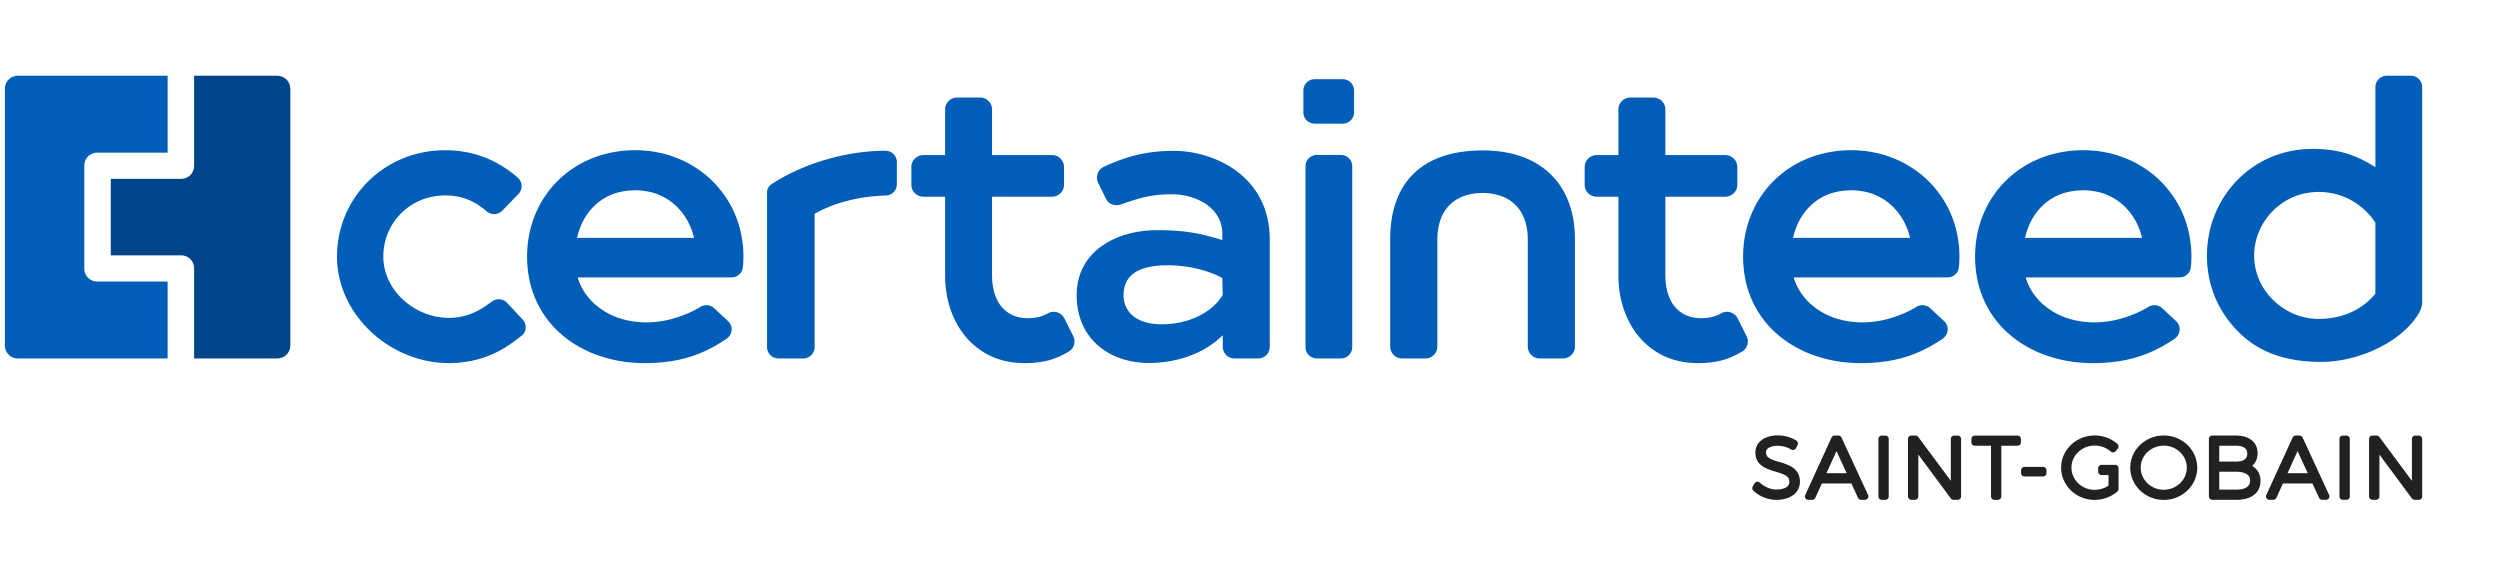 <svg xmlns="http://www.w3.org/2000/svg" width="286" height="66" fill="none" viewBox="0 0 286 66"><g clip-path="url(#clip0_1495_34665)"><path fill="#005EB8" d="M252.475 29.233c0 2.987.987 5.744 2.936 8.011 1.986 2.31 4.875 4.157 10.148 4.157 3.926 0 8.774-1.982 10.965-5.253.329-.492.571-1.034.571-1.625V9.958a1.3 1.3 0 0 0-1.305-1.292h-2.739c-.721 0-1.304.58-1.304 1.292v9.167c-2.859-1.825-5.113-2.086-7.217-2.086-6.935 0-12.053 5.572-12.053 12.191l-.002.003Zm5.399 0c0-3.807 3.139-7.274 7.37-7.274 3.35 0 5.534 2 6.5 3.53V33.6c-1.326 1.614-3.481 2.883-6.5 2.883-3.883 0-7.37-3.194-7.37-7.248v-.002ZM122.779 38.45l-1.008-2.014c-.341-.68-1.187-.973-1.855-.605a5.992 5.992 0 0 1-.381.19c-.555.255-1.196.38-1.93.38-.87 0-1.615-.202-2.236-.607-.623-.405-1.09-.978-1.405-1.72-.315-.744-.473-1.612-.473-2.609v-8.962h6.857c.76 0 1.376-.61 1.376-1.362v-2.037a1.37 1.37 0 0 0-1.376-1.362h-6.857v-5.223c0-.752-.616-1.362-1.375-1.362h-2.619c-.759 0-1.375.61-1.375 1.362v5.223h-2.485c-.759 0-1.375.61-1.375 1.362v2.037c0 .752.616 1.362 1.375 1.362h2.485v8.988c0 1.858.367 3.548 1.1 5.076.733 1.527 1.784 2.738 3.157 3.632 1.373.894 3.005 1.341 4.895 1.341 1.532 0 2.849-.258 3.949-.773a13.61 13.61 0 0 0 1.027-.535 1.353 1.353 0 0 0 .529-1.782ZM199.805 38.45l-1.009-2.014c-.341-.68-1.187-.973-1.855-.605a5.504 5.504 0 0 1-.381.19c-.554.255-1.196.38-1.93.38-.869 0-1.615-.202-2.235-.607-.623-.405-1.091-.978-1.406-1.72-.315-.744-.473-1.612-.473-2.609v-8.962h6.858c.759 0 1.375-.61 1.375-1.362v-2.037c0-.752-.616-1.362-1.375-1.362h-6.858v-5.223c0-.752-.615-1.362-1.375-1.362h-2.619c-.759 0-1.375.61-1.375 1.362v5.223h-2.485c-.759 0-1.375.61-1.375 1.362v2.037c0 .752.616 1.362 1.375 1.362h2.485v8.988c0 1.858.367 3.548 1.1 5.076.734 1.527 1.785 2.738 3.158 3.632 1.372.894 3.004 1.341 4.894 1.341 1.533 0 2.849-.258 3.949-.773.353-.165.696-.345 1.028-.535a1.353 1.353 0 0 0 .529-1.782ZM134.334 17.26c-2.976 0-5.252.526-8.059 1.823a1.362 1.362 0 0 0-.634 1.846l.895 1.835c.318.624 1.039.852 1.698.622 2.085-.734 3.495-1.162 5.846-1.162 2.668 0 5.75 1.483 5.75 4.51v.733c-2.456-.768-4.288-1.134-7.445-1.134-4.8 0-9.215 2.483-9.215 7.442 0 4.96 3.712 7.749 8.277 7.749 3.073 0 6.277-1.016 8.437-3.18v1.317c0 .745.595 1.348 1.331 1.348h2.715a1.34 1.34 0 0 0 1.331-1.348V27.437c0-7.535-6.667-10.177-10.922-10.177h-.005Zm5.496 14.54.052 1.938c-1.168 1.956-3.82 3.36-6.968 3.36s-4.379-1.63-4.379-3.312c0-2.277 1.654-3.44 5.021-3.44 2.713 0 5.033.76 6.274 1.457V31.8ZM169.606 17.209c-6.784 0-10.567 3.548-10.567 10.163v12.273c0 .752.616 1.362 1.375 1.362h2.645c.759 0 1.375-.61 1.375-1.362v-12.21c0-3.786 2.335-5.355 5.172-5.355 2.838 0 5.172 1.572 5.172 5.355v12.21c0 .752.616 1.362 1.375 1.362h2.645c.759 0 1.375-.61 1.375-1.362V27.372c0-6.088-3.693-10.163-10.567-10.163ZM101.275 17.244c-4.553.01-9.504 1.509-13.02 3.835a1.14 1.14 0 0 0-.504.955v17.681c0 .715.585 1.292 1.305 1.292h2.835c.721 0 1.304-.58 1.304-1.292V24.457c2.558-1.455 5.605-2.025 8.125-2.088a1.293 1.293 0 0 0 1.279-1.283v-2.545c0-.722-.597-1.297-1.326-1.294l.002-.003ZM59.787 36.545l-1.77-1.893c-.456-.487-1.22-.56-1.744-.152a17.71 17.71 0 0 1-.978.673c-.524.324-1.876 1.192-3.945 1.192-3.825 0-7.497-3.064-7.497-7.017 0-3.954 3.155-6.992 7.086-6.992 2.179 0 3.644.866 4.727 1.816.525.458 1.324.419 1.806-.082l1.838-1.902c.513-.531.475-1.38-.082-1.867-1.357-1.183-4.062-3.135-8.291-3.135-7.058 0-12.382 5.507-12.382 12.162 0 6.654 6.05 12.186 12.79 12.186 4.773 0 7.323-2.421 8.28-3.087.628-.438.68-1.344.158-1.9l.004-.002ZM150.402 9.063h3.206a1.29 1.29 0 0 1 1.296 1.283v2.515a1.29 1.29 0 0 1-1.296 1.283h-3.206a1.29 1.29 0 0 1-1.295-1.283v-2.515c0-.707.58-1.283 1.295-1.283ZM154.696 19.015v20.7c0 .714-.585 1.291-1.304 1.291h-2.737c-.721 0-1.304-.58-1.304-1.292v-20.7c0-.714.585-1.291 1.304-1.291h2.737c.721 0 1.304.58 1.304 1.292Z"/><path fill="#005EB8" d="M211.799 17.184c-7.203 0-12.387 5.32-12.387 12.165 0 7.614 6.136 12.194 13.487 12.194 4.737 0 7.44-1.525 9.314-2.773.707-.473.813-1.46.19-2.037l-1.584-1.47a1.31 1.31 0 0 0-1.552-.172c-.211.126-2.821 1.788-6.187 1.788-4.584 0-7.22-2.738-7.873-5.145h17.589c.663 0 1.232-.492 1.297-1.144.045-.43.066-.847.066-1.238 0-6.971-5.494-12.166-12.36-12.166v-.002Zm0 4.586c3.733 0 6.058 2.606 6.711 5.444h-13.383c.689-3.073 2.962-5.444 6.672-5.444ZM238.338 17.184c-7.203 0-12.387 5.32-12.387 12.165 0 7.614 6.136 12.194 13.487 12.194 4.737 0 7.44-1.525 9.314-2.773.707-.473.813-1.46.19-2.037l-1.584-1.47a1.31 1.31 0 0 0-1.552-.172c-.211.126-2.821 1.788-6.187 1.788-4.584 0-7.22-2.738-7.873-5.145h17.589c.663 0 1.232-.492 1.297-1.144.045-.43.066-.847.066-1.238 0-6.971-5.494-12.166-12.36-12.166v-.002Zm0 4.586c3.733 0 6.058 2.606 6.711 5.444h-13.383c.689-3.073 2.962-5.444 6.672-5.444ZM72.686 17.184c-7.203 0-12.386 5.32-12.386 12.165 0 7.614 6.135 12.194 13.486 12.194 4.737 0 7.44-1.525 9.314-2.773.708-.473.814-1.46.19-2.037l-1.584-1.47a1.309 1.309 0 0 0-1.551-.172c-.212.126-2.821 1.788-6.188 1.788-4.584 0-7.219-2.738-7.873-5.145h17.59c.662 0 1.231-.492 1.297-1.144.045-.43.066-.847.066-1.238 0-6.971-5.494-12.166-12.36-12.166v-.002Zm0 4.586c3.733 0 6.058 2.606 6.712 5.444H66.015c.688-3.073 2.962-5.444 6.671-5.444ZM19.177 32.21H11.13a1.481 1.481 0 0 1-1.488-1.473V18.939c0-.815.668-1.474 1.488-1.474h8.047V8.666H2.047c-.823 0-1.488.661-1.488 1.474v29.393c0 .815.667 1.474 1.488 1.474h17.13v-8.799.003Z"/><path fill="#00448A" d="M31.724 8.666h-9.516V18.99c0 .815-.668 1.474-1.488 1.474h-8.047v8.743h8.047c.822 0 1.488.661 1.488 1.474v10.324h9.516c.823 0 1.488-.662 1.488-1.474V10.14c0-.815-.668-1.474-1.488-1.474Z"/><path fill="#212121" d="M203.557 52.856c-1.063-.319-1.528-.521-1.528-1.124 0-.54.724-.731 1.344-.731.544 0 1.127.16 1.524.416a.394.394 0 0 0 .566-.151l.181-.358a.387.387 0 0 0-.136-.501c-.571-.37-1.38-.598-2.113-.598-1.54 0-2.577.784-2.577 1.948 0 1.516 1.291 1.898 2.33 2.208 1.086.323 1.561.53 1.554 1.169 0 .642-.764.87-1.479.87-.715 0-1.429-.36-1.883-.775a.42.42 0 0 0-.327-.116.39.39 0 0 0-.291.186l-.209.35a.388.388 0 0 0 .061.474c.672.654 1.683 1.062 2.64 1.062 1.615 0 2.698-.829 2.698-2.06.012-1.563-1.3-1.959-2.355-2.276M210.67 50.055a.39.39 0 0 0-.357-.226h-.428a.39.39 0 0 0-.357.228l-3.009 6.573a.377.377 0 0 0 .028.37c.073.112.197.18.329.18h.437a.392.392 0 0 0 .358-.228l.75-1.644h3.378l.759 1.644a.39.39 0 0 0 .357.225h.438a.389.389 0 0 0 .355-.551l-3.04-6.573.002.002Zm-1.723 4.08 1.15-2.527 1.163 2.526h-2.313ZM215.677 49.83h-.397a.391.391 0 0 0-.392.388v6.573c0 .214.176.389.392.389h.397a.391.391 0 0 0 .393-.39v-6.572a.391.391 0 0 0-.393-.389ZM223.956 49.83h-.39a.392.392 0 0 0-.393.388v4.787l-3.726-5.018a.388.388 0 0 0-.315-.158h-.465a.392.392 0 0 0-.393.389v6.573c0 .214.177.389.393.389h.397a.392.392 0 0 0 .393-.39v-4.784l3.716 5.015c.073.1.191.159.318.159h.465a.391.391 0 0 0 .393-.39v-6.572a.391.391 0 0 0-.393-.389ZM230.802 49.83h-4.88a.391.391 0 0 0-.393.388v.386c0 .215.176.39.393.39h1.848v5.8c0 .214.176.388.392.388h.397a.39.39 0 0 0 .393-.389v-5.8h1.848a.391.391 0 0 0 .392-.389v-.386a.391.391 0 0 0-.392-.389M233.722 53.412h-2.118a.391.391 0 0 0-.392.389v.319c0 .214.176.389.392.389h2.118a.391.391 0 0 0 .393-.39v-.318a.391.391 0 0 0-.393-.389ZM241.969 53.178h-1.547a.391.391 0 0 0-.393.389v.394c0 .214.176.388.393.388h.792v1.202a2.826 2.826 0 0 1-1.582.484c-1.465 0-2.657-1.138-2.657-2.535 0-1.398 1.192-2.527 2.657-2.527.679 0 1.349.25 1.836.682a.396.396 0 0 0 .569-.047l.237-.29a.388.388 0 0 0-.047-.538 3.954 3.954 0 0 0-2.595-.962c-2.116 0-3.839 1.651-3.839 3.681 0 2.03 1.714 3.689 3.82 3.689a4.07 4.07 0 0 0 2.612-.95.387.387 0 0 0 .136-.296v-2.38a.391.391 0 0 0-.392-.389M247.534 49.82c-2.111 0-3.83 1.651-3.83 3.681 0 2.03 1.719 3.689 3.83 3.689 2.111 0 3.829-1.656 3.829-3.688 0-2.033-1.718-3.682-3.829-3.682Zm0 6.208c-1.453 0-2.638-1.134-2.638-2.526 0-1.393 1.182-2.518 2.638-2.518 1.455 0 2.637 1.13 2.637 2.517 0 1.388-1.182 2.527-2.637 2.527ZM257.648 53.296c.399-.34.62-.842.62-1.453 0-1.243-.945-2.016-2.461-2.016h-2.715a.391.391 0 0 0-.393.389v6.575c0 .215.176.39.393.39h2.734c1.739 0 2.776-.806 2.776-2.157 0-.764-.348-1.371-.954-1.728Zm-1.851-.486h-1.915V50.99h1.915c.588 0 1.289.156 1.289.9 0 .61-.433.916-1.289.916m-1.915 1.162h1.915c.605 0 1.62.13 1.62 1.004 0 .873-.881 1.04-1.62 1.04h-1.915V53.97ZM263.417 50.055a.393.393 0 0 0-.358-.226h-.428a.39.39 0 0 0-.357.228l-3.009 6.573a.379.379 0 0 0 .028.37c.073.112.198.18.329.18h.438a.39.39 0 0 0 .357-.228l.75-1.644h3.378l.759 1.644a.392.392 0 0 0 .358.225h.437a.395.395 0 0 0 .331-.179.381.381 0 0 0 .026-.372l-3.037-6.573-.002.002Zm-1.724 4.08 1.15-2.527 1.164 2.526h-2.314ZM268.425 49.83h-.4a.391.391 0 0 0-.392.388v6.573c0 .214.176.389.392.389h.4a.392.392 0 0 0 .393-.39v-6.572a.392.392 0 0 0-.393-.389ZM276.706 49.83h-.391a.391.391 0 0 0-.392.388v4.787l-3.726-5.018a.391.391 0 0 0-.318-.158h-.465a.392.392 0 0 0-.393.389v6.573c0 .214.177.389.393.389h.4a.391.391 0 0 0 .392-.39v-4.784l3.717 5.015c.073.1.19.159.315.159h.465a.391.391 0 0 0 .393-.39v-6.572a.391.391 0 0 0-.393-.389"/></g><defs><clipPath id="clip0_1495_34665"><path fill="#fff" d="M0 0h286v66H0z"/></clipPath></defs></svg>